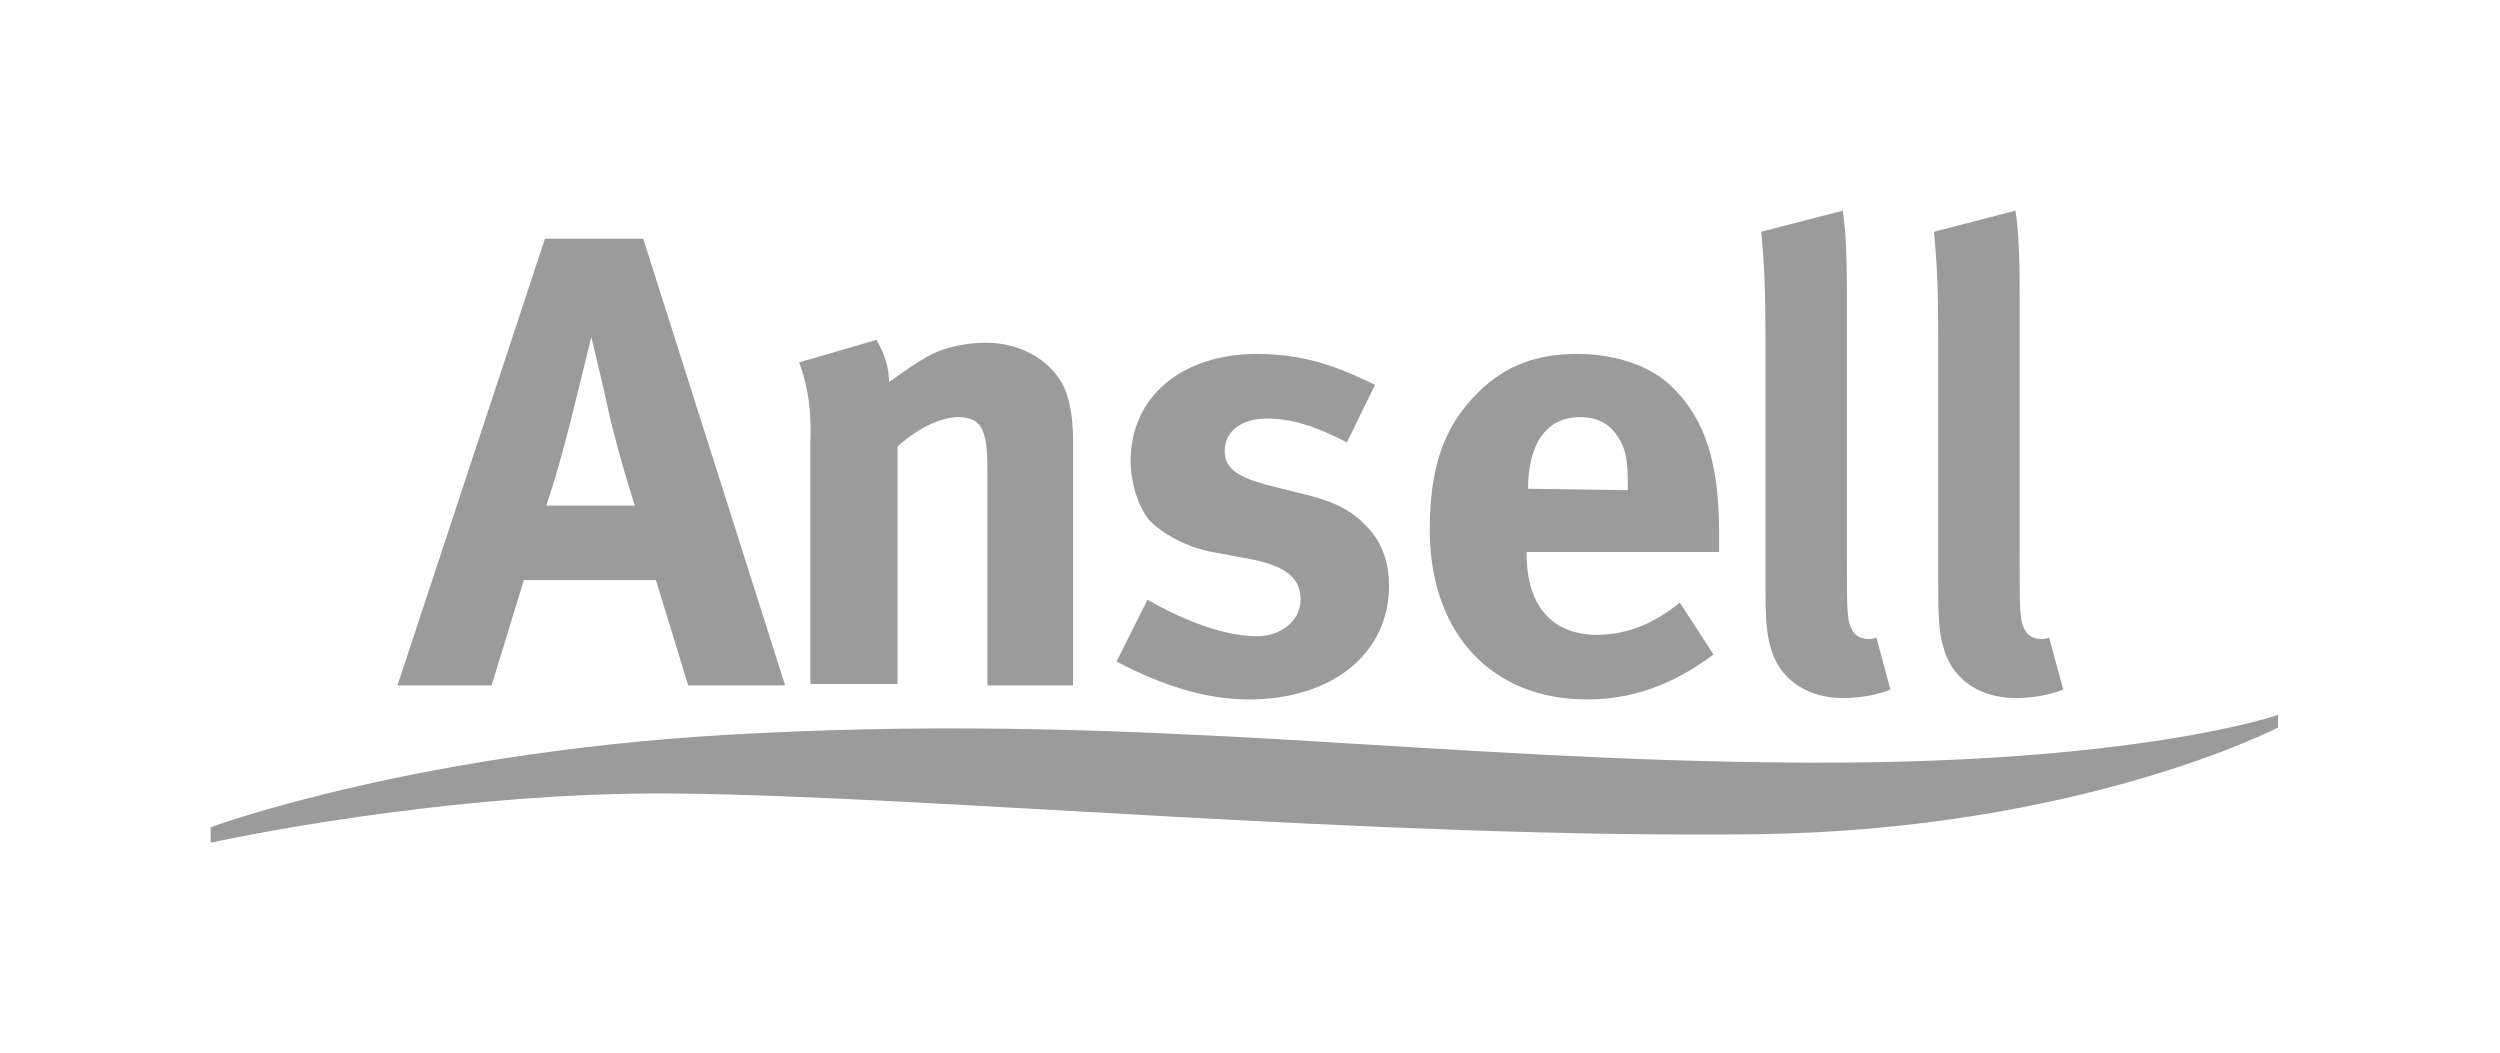 <?xml version="1.0" encoding="utf-8"?>
<!-- Generator: Adobe Illustrator 23.0.1, SVG Export Plug-In . SVG Version: 6.00 Build 0)  -->
<svg version="1.1" id="Ebene_1" xmlns="http://www.w3.org/2000/svg" xmlns:xlink="http://www.w3.org/1999/xlink" x="0px" y="0px"
	 viewBox="0 0 178 75" style="enable-background:new 0 0 178 75;" xml:space="preserve">
<style type="text/css">
	.st0{fill:none;}
	.st1{fill-rule:evenodd;clip-rule:evenodd;fill:#9B9B9B;}
</style>
<title>logo_marken_06</title>
<desc>Created with Sketch.</desc>
<g id="Symbols">
	<g id="Partner_Logos_bit" transform="translate(-13, -106)">
		<g id="logo_marken_06" transform="translate(0, 85)">
			<rect id="Rectangle-Copy" x="15" y="15" class="st0" width="174" height="85"/>
			<g id="LOGO-ANSELL" transform="translate(13, 21)">
				<path id="A" class="st1" d="M40.6,30.1c0.6-2.4,1.5-6.1,1.5-6.1s1,4.1,1.3,5.6c0.7,3,1.8,6.4,1.8,6.4h-6.3
					C39.6,33.9,40,32.4,40.6,30.1z M28.3,48.8H35l2.3-7.5h9.4l2.3,7.5h6.9L45.8,17h-7L28.3,48.8z"/>
				<path id="n" class="st1" d="M56.9,25.8l5.5-1.6c0.6,1,0.9,2,0.9,3c1.4-1,1.7-1.2,2.7-1.8c1.2-0.7,2.9-1,4.2-1
					c2.6,0,4.9,1.4,5.7,3.5c0.3,0.9,0.5,1.9,0.5,3.4v17.5h-6.1V33.2c0-2.7-0.5-3.5-2.1-3.5c-1.2,0-2.9,0.8-4.3,2.1v16.9h-6.2V31.4
					C57.8,29.3,57.5,27.4,56.9,25.8"/>
				<path id="s" class="st1" d="M97.9,27.4l-2,4.1c-2.3-1.2-4-1.7-5.7-1.7c-1.8,0-3,0.9-3,2.3c0,1.2,0.8,1.8,2.9,2.4l2.8,0.7
					c2.9,0.7,3.8,1.6,4.7,2.6c0.9,1.1,1.3,2.4,1.3,3.9c0,4.8-4,8.1-10,8.1c-2.9,0-6-0.9-9.4-2.7l2.2-4.4c1.9,1.1,5.1,2.6,7.8,2.6
					c1.7,0,3.1-1.1,3.1-2.6c0-1.6-1.1-2.4-3.6-2.9l-2.7-0.5C84.6,39,82.7,38,81.8,37c-0.8-1-1.3-2.7-1.3-4.2c0-4.5,3.6-7.6,9-7.6
					C93.3,25.2,95.8,26.4,97.9,27.4"/>
				<path id="e" class="st1" d="M108.8,34.8c0-3.2,1.3-5.1,3.7-5.1c1.3,0,2.1,0.5,2.7,1.4c0.6,0.9,0.7,1.8,0.7,3.5v0.3L108.8,34.8
					 M113.7,45.2c-3.2,0-5-2.1-5-5.7v-0.2h13.7v-1.4c0-4.9-1-8-3.2-10.2c-1.5-1.6-4.1-2.5-6.9-2.5c-3.2,0-5.5,1-7.5,3.2
					c-2.1,2.3-3,5.1-3,9.3c0,7.4,4.4,12.1,11.2,12.1c3.3,0,6.2-1.1,9-3.2l-2.4-3.7C117.8,44.4,115.8,45.2,113.7,45.2"/>
				<path id="l1" class="st1" d="M131.2,15c0.2,1.3,0.3,2.8,0.3,6.2v18.4c0,4.1,0,4.6,0.4,5.3c0.2,0.4,0.7,0.6,1.1,0.6
					c0.2,0,0.3,0,0.6-0.1l1,3.7c-1,0.4-2.2,0.6-3.4,0.6c-2.4,0-4.3-1.2-5-3.2c-0.4-1.2-0.5-1.9-0.5-5.3V23.6c0-3.1-0.1-5-0.3-7.1"/>
				<path id="l2" class="st1" d="M143.5,15c0.2,1.3,0.3,2.8,0.3,6.2v18.4c0,4.1,0,4.6,0.4,5.3c0.2,0.4,0.7,0.6,1.1,0.6
					c0.2,0,0.3,0,0.6-0.1l1,3.7c-1,0.4-2.2,0.6-3.4,0.6c-2.4,0-4.3-1.2-5-3.2c-0.4-1.2-0.5-1.9-0.5-5.3V23.6c0-3.1-0.1-5-0.3-7.1"/>
				<path id="Wave" class="st1" d="M15,58.9l0,1.1c0,0,16.7-3.7,33.3-3.5c18.2,0.2,49.6,3.2,76.7,2.9c23.1-0.3,37.2-7.6,37.2-7.6
					l0-0.9c0,0-10,3.5-33.5,3.4c-26.5-0.1-46.5-3.5-74.7-2.1C30.1,53.3,15,58.9,15,58.9"/>
			</g>
		</g>
	</g>
</g>
</svg>
